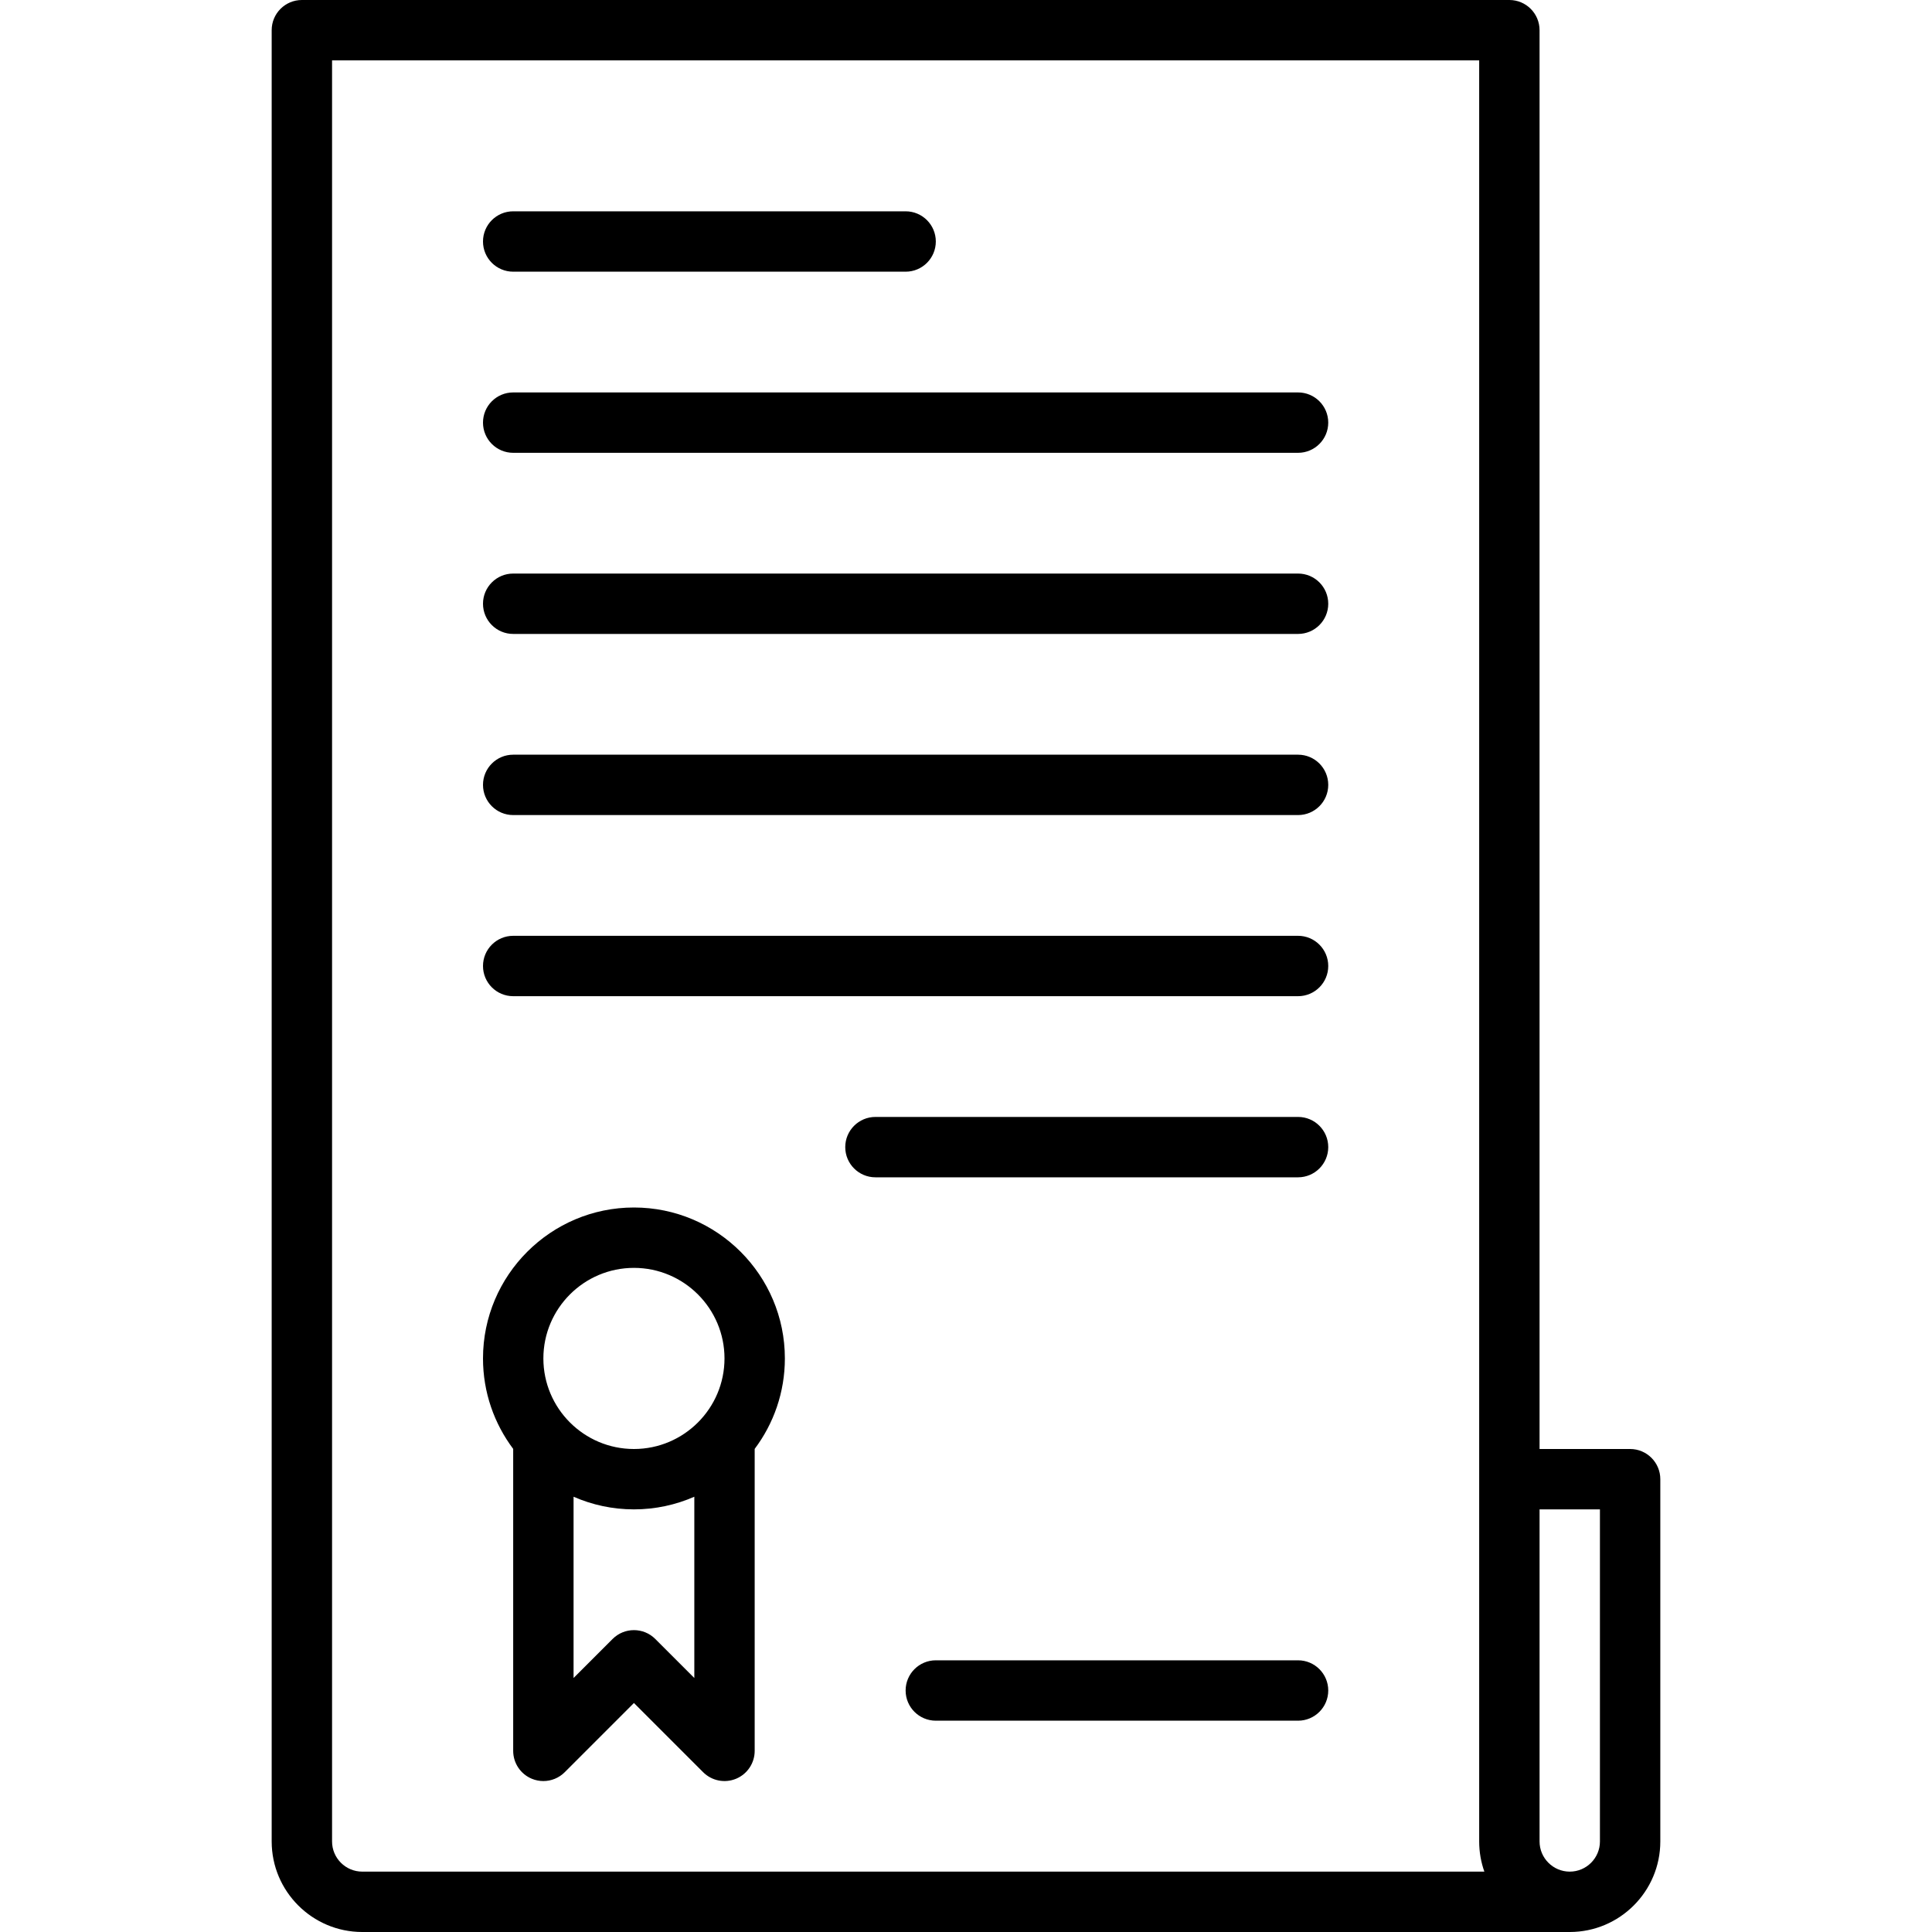 <?xml version="1.0" encoding="iso-8859-1"?>
<!-- Generator: Adobe Illustrator 19.0.0, SVG Export Plug-In . SVG Version: 6.00 Build 0)  -->
<!-- License: CC0. Made by SVG Repo: https://www.svgrepo.com/svg/161542/contract -->
<svg version="1.1" id="Layer_1" xmlns="http://www.w3.org/2000/svg" xmlns:xlink="http://www.w3.org/1999/xlink" x="0px" y="0px"
	 viewBox="0 0 490 490" style="enable-background:new 0 0 490 490;" xml:space="preserve">
<g>
	<g>
		<g>
			<path d="M413.437,367.5h-22.969V7.656c0-4.228-3.428-7.656-7.656-7.656H76.562c-4.228,0-7.657,3.428-7.657,7.656v459.375
				C68.906,479.696,79.21,490,91.874,490h306.251c12.664,0,22.969-10.304,22.969-22.969v-91.875
				C421.094,370.928,417.666,367.5,413.437,367.5z M91.874,474.688c-4.221,0-7.656-3.435-7.656-7.657V15.312h290.937v451.719
				c0,2.683,0.462,5.261,1.313,7.657H91.874z M405.781,467.031c0,4.221-3.434,7.657-7.656,7.657c-4.222,0-7.656-3.435-7.656-7.657
				v-84.219h15.312V467.031z"/>
			<path d="M329.219,421.094h-91.875c-4.228,0-7.656,3.428-7.656,7.656c0,4.228,3.428,7.656,7.656,7.656h91.875
				c4.228,0,7.656-3.428,7.656-7.656C336.875,424.522,333.447,421.094,329.219,421.094z"/>
			<path d="M160.781,306.25c-21.108,0-38.281,17.173-38.281,38.281c0,8.6,2.852,16.545,7.657,22.943
				c0,0.009-0.001,0.017-0.001,0.026v76.562c0,3.097,1.865,5.888,4.726,7.073c0.947,0.393,1.942,0.583,2.928,0.583
				c1.992,0,3.951-0.778,5.415-2.243l17.555-17.555l17.555,17.555c2.19,2.189,5.482,2.844,8.344,1.66
				c2.861-1.185,4.726-3.977,4.726-7.073V367.5c0-0.008-0.001-0.017-0.001-0.025c4.806-6.398,7.658-14.344,7.658-22.944
				C199.062,323.423,181.889,306.25,160.781,306.25z M176.095,425.578l-9.9-9.898c-2.99-2.99-7.838-2.99-10.827,0l-9.899,9.899
				v-45.973c4.693,2.057,9.87,3.206,15.313,3.206c5.443,0,10.62-1.149,15.313-3.206V425.578z M160.781,367.5
				c-12.665,0-22.969-10.304-22.969-22.969c0-12.665,10.304-22.969,22.969-22.969s22.969,10.304,22.969,22.969
				C183.749,357.196,173.445,367.5,160.781,367.5z"/>
			<path d="M130.156,68.906h99.531c4.228,0,7.656-3.428,7.656-7.656c0-4.228-3.428-7.656-7.656-7.656h-99.531
				c-4.228,0-7.657,3.428-7.657,7.656C122.499,65.478,125.927,68.906,130.156,68.906z"/>
			<path d="M122.499,107.187c0,4.228,3.428,7.656,7.656,7.656h199.062c4.228,0,7.656-3.428,7.656-7.656
				c0.001-4.228-3.427-7.656-7.655-7.656H130.156C125.928,99.531,122.499,102.959,122.499,107.187z"/>
			<path d="M329.219,145.469H130.156c-4.228,0-7.656,3.428-7.656,7.656s3.428,7.656,7.656,7.656h199.062
				c4.228,0,7.656-3.428,7.656-7.656S333.447,145.469,329.219,145.469z"/>
			<path d="M329.219,191.406H130.156c-4.228,0-7.656,3.428-7.656,7.656c0,4.228,3.428,7.656,7.656,7.656h199.062
				c4.228,0,7.656-3.428,7.656-7.656C336.875,194.834,333.447,191.406,329.219,191.406z"/>
			<path d="M130.156,237.344c-4.228,0-7.656,3.428-7.656,7.656s3.428,7.656,7.656,7.656h199.062c4.228,0,7.656-3.428,7.656-7.656
				s-3.427-7.656-7.655-7.656H130.156z"/>
			<path d="M336.874,290.937c0-4.228-3.427-7.656-7.655-7.656H222.031c-4.228,0-7.656,3.428-7.656,7.656
				c0,4.228,3.428,7.656,7.656,7.656h107.187C333.446,298.593,336.874,295.165,336.874,290.937z"/>
		</g>
	</g>
</g>
<g>
</g>
<g>
</g>
<g>
</g>
<g>
</g>
<g>
</g>
<g>
</g>
<g>
</g>
<g>
</g>
<g>
</g>
<g>
</g>
<g>
</g>
<g>
</g>
<g>
</g>
<g>
</g>
<g>
</g>
</svg>
